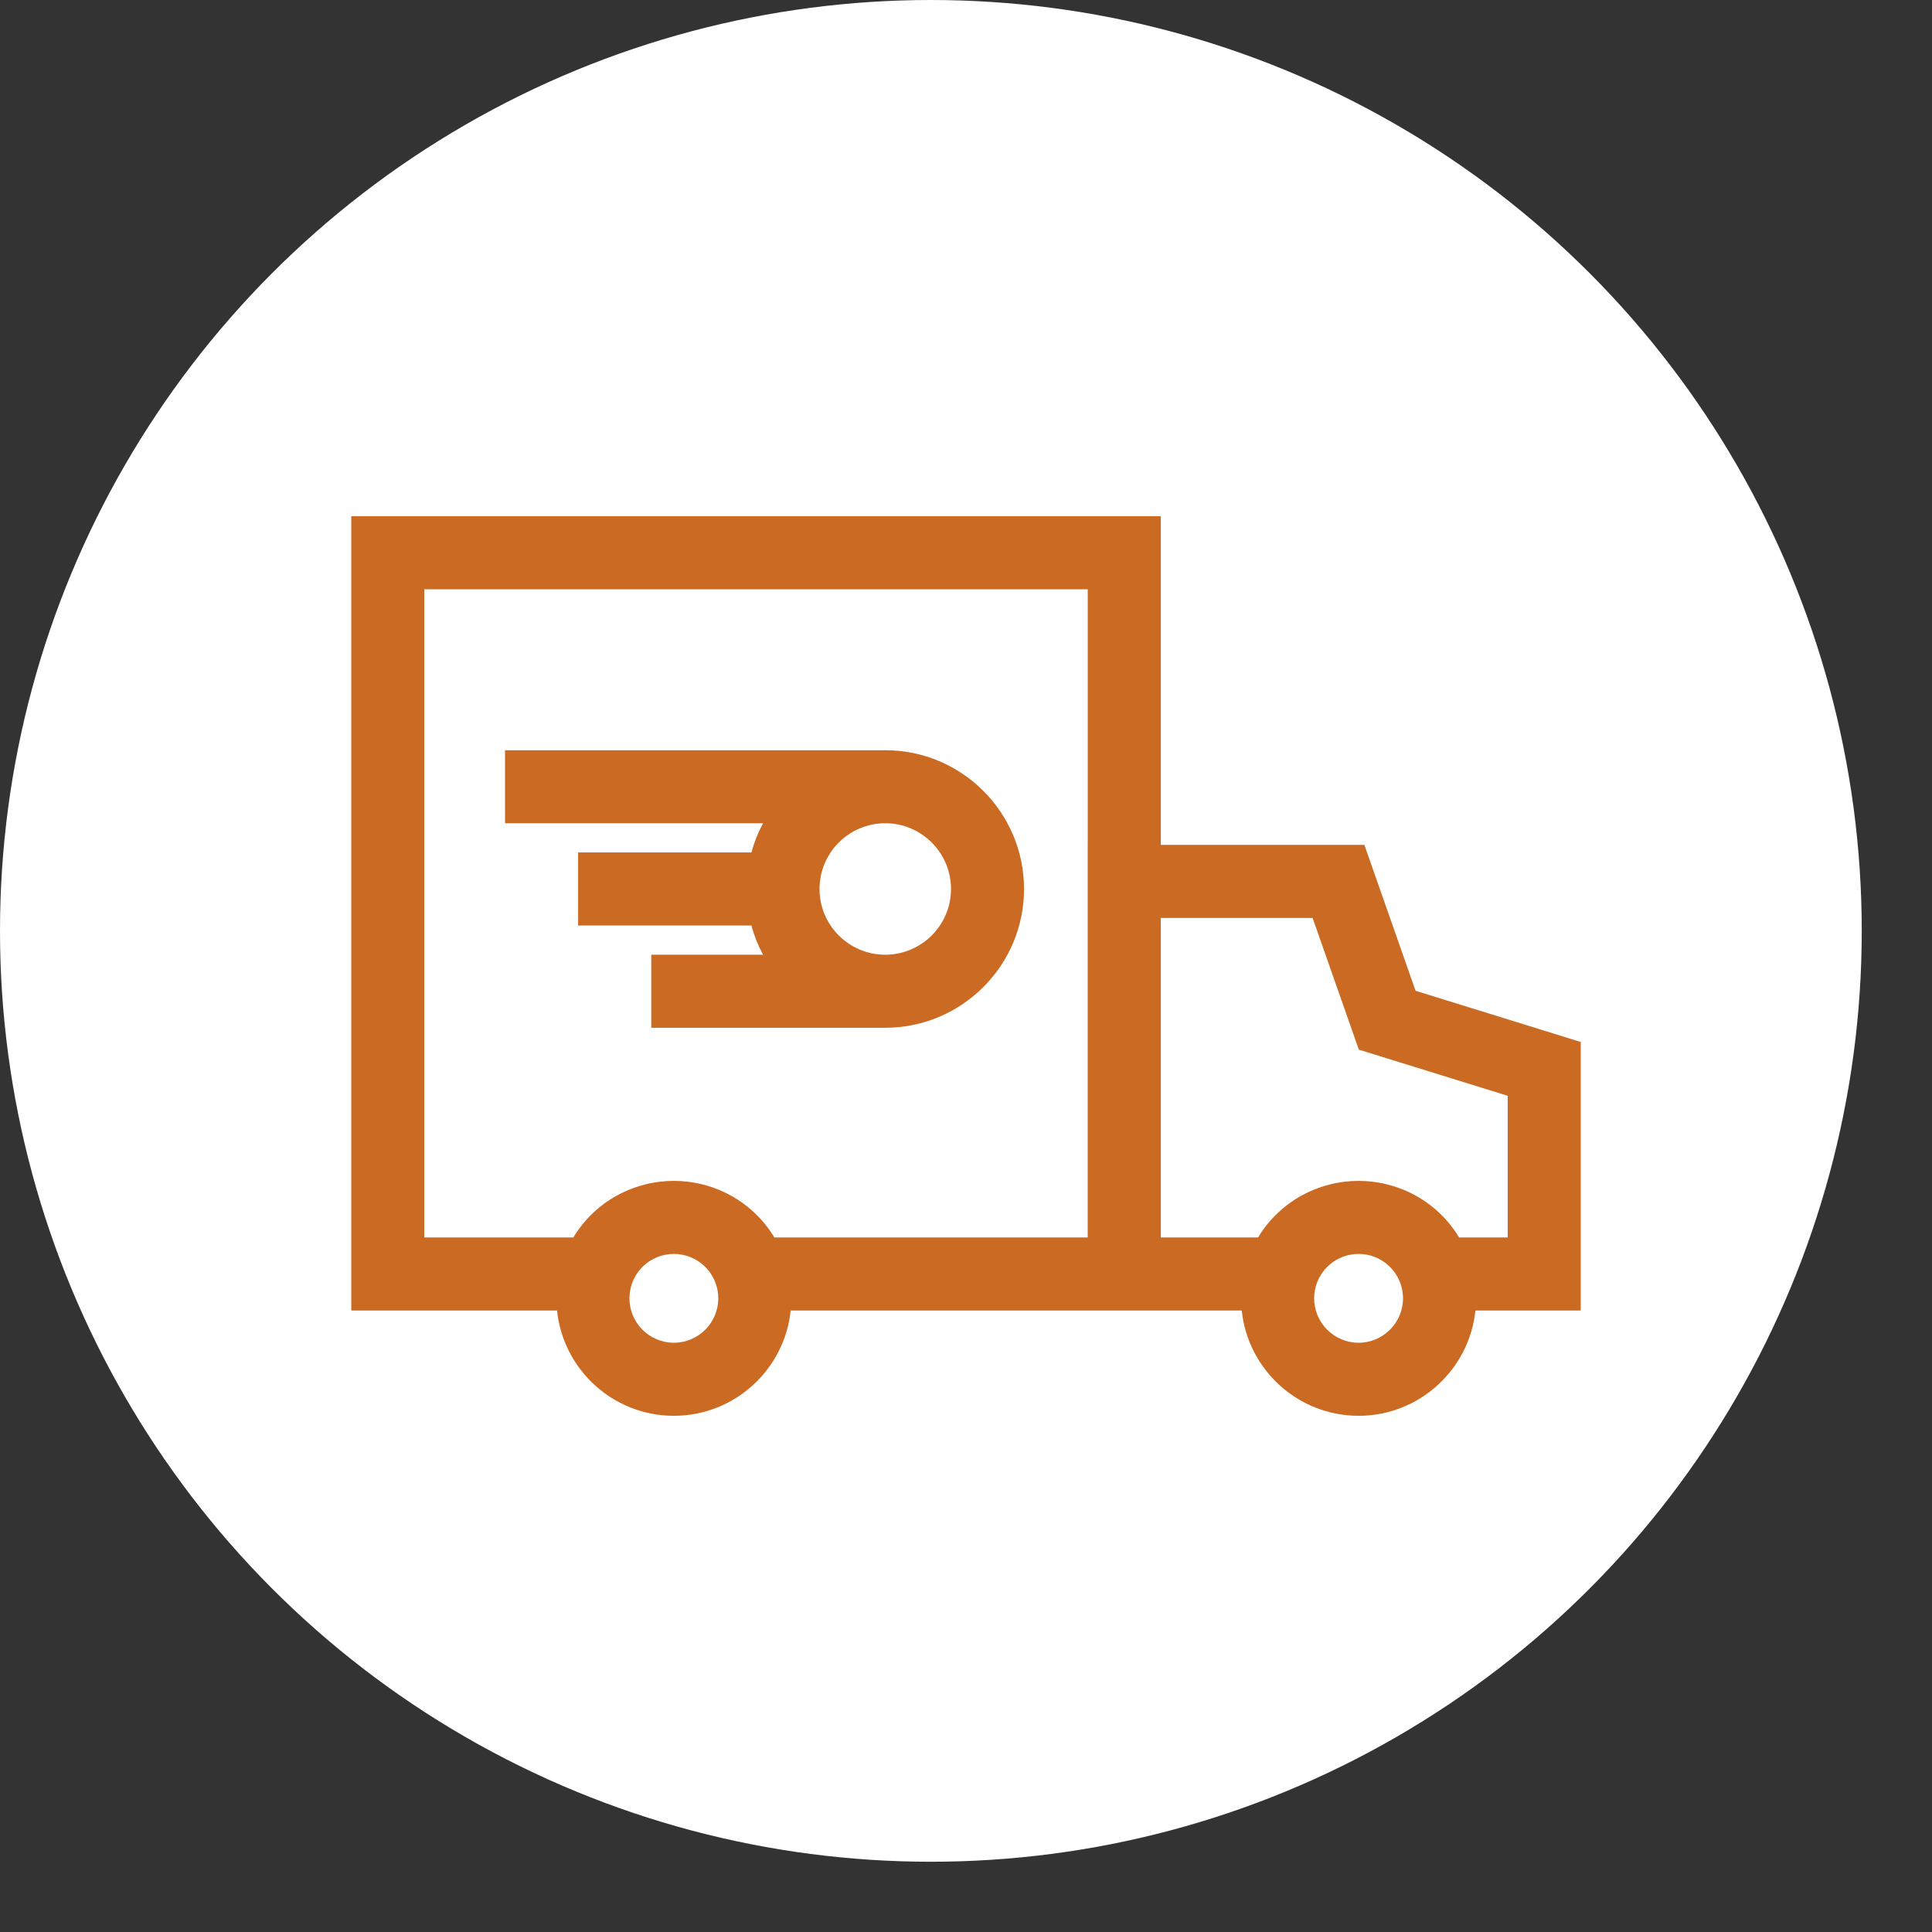<?xml version="1.0" encoding="UTF-8"?> <svg xmlns="http://www.w3.org/2000/svg" width="55" height="55" viewBox="0 0 55 55" fill="none"><rect x="0" y="0" width="55" height="55" fill="#333333" stroke="none"/><circle cx="26.5" cy="26.5" r="26.5" fill="white"></circle><path d="M40.298 28.205L38.841 24.052H33.045V14.695H10V37.307H15.857C16.031 38.989 17.456 40.305 19.183 40.305C20.91 40.305 22.335 38.989 22.509 37.307H30.965H33.045H35.35C35.524 38.989 36.949 40.305 38.676 40.305C40.402 40.305 41.828 38.989 42.002 37.307H45V29.663H45L40.298 28.205ZM19.183 38.225C18.486 38.225 17.919 37.658 17.919 36.961C17.919 36.395 18.292 35.914 18.806 35.754C18.808 35.753 18.809 35.753 18.811 35.752C18.845 35.742 18.88 35.733 18.915 35.725C18.925 35.724 18.934 35.722 18.944 35.72C18.973 35.714 19.002 35.71 19.032 35.706C19.043 35.705 19.053 35.703 19.064 35.702C19.102 35.699 19.141 35.697 19.18 35.697C19.181 35.697 19.182 35.697 19.183 35.697C19.184 35.697 19.185 35.697 19.186 35.697C19.225 35.697 19.264 35.699 19.302 35.702C19.313 35.703 19.324 35.705 19.334 35.706C19.364 35.71 19.394 35.714 19.423 35.72C19.432 35.722 19.442 35.724 19.451 35.725C19.486 35.733 19.522 35.742 19.556 35.753C19.557 35.753 19.559 35.753 19.56 35.754C20.074 35.914 20.448 36.395 20.448 36.961C20.448 37.658 19.88 38.225 19.183 38.225ZM30.965 24.052V35.228H22.045C21.622 34.525 20.956 34.008 20.177 33.768C20.176 33.768 20.176 33.767 20.175 33.767C20.042 33.726 19.905 33.693 19.767 33.669C19.732 33.663 19.696 33.657 19.661 33.652C19.634 33.648 19.607 33.645 19.58 33.641C19.537 33.636 19.493 33.632 19.45 33.629C19.428 33.627 19.406 33.625 19.384 33.623C19.317 33.62 19.25 33.617 19.183 33.617C19.116 33.617 19.049 33.62 18.982 33.623C18.96 33.625 18.939 33.627 18.917 33.629C18.873 33.632 18.83 33.636 18.786 33.641C18.759 33.645 18.732 33.648 18.705 33.652C18.67 33.657 18.634 33.663 18.599 33.669C18.461 33.693 18.325 33.726 18.192 33.767C18.191 33.767 18.19 33.767 18.189 33.768C17.41 34.008 16.744 34.525 16.321 35.228H12.079V16.775H30.966V24.052H30.965ZM38.676 38.225C37.979 38.225 37.411 37.658 37.411 36.961C37.411 36.395 37.785 35.914 38.299 35.754C38.3 35.753 38.302 35.753 38.303 35.752C38.338 35.742 38.373 35.733 38.408 35.725C38.417 35.724 38.427 35.722 38.436 35.72C38.465 35.714 38.495 35.71 38.525 35.706C38.535 35.705 38.546 35.703 38.557 35.702C38.595 35.699 38.634 35.697 38.673 35.697C38.674 35.697 38.675 35.696 38.676 35.696C38.677 35.696 38.678 35.697 38.679 35.697C38.718 35.697 38.757 35.699 38.794 35.702C38.806 35.703 38.816 35.705 38.827 35.706C38.857 35.71 38.887 35.714 38.916 35.72C38.925 35.722 38.934 35.724 38.944 35.725C38.979 35.733 39.014 35.742 39.048 35.752C39.05 35.753 39.051 35.753 39.053 35.754C39.566 35.914 39.941 36.395 39.941 36.961C39.94 37.658 39.373 38.225 38.676 38.225ZM42.921 35.228H41.538C41.115 34.525 40.449 34.008 39.67 33.768C39.669 33.768 39.668 33.767 39.667 33.767C39.534 33.726 39.398 33.693 39.26 33.669C39.224 33.663 39.189 33.657 39.154 33.652C39.127 33.648 39.1 33.645 39.072 33.641C39.029 33.636 38.986 33.632 38.943 33.629C38.92 33.627 38.899 33.625 38.877 33.623C38.81 33.62 38.743 33.617 38.676 33.617C38.608 33.617 38.542 33.62 38.475 33.623C38.453 33.625 38.431 33.627 38.409 33.629C38.366 33.632 38.322 33.636 38.279 33.641C38.252 33.645 38.225 33.648 38.198 33.652C38.163 33.657 38.127 33.663 38.092 33.669C37.953 33.693 37.818 33.726 37.685 33.767C37.684 33.767 37.683 33.768 37.682 33.768C36.903 34.008 36.237 34.525 35.814 35.228H33.045V26.132H37.367L38.683 29.881L42.921 31.195V35.228H42.921Z" fill="#CB6A22"></path><path d="M25.201 21.357H14.377V23.436H21.723C21.582 23.697 21.47 23.976 21.391 24.268H16.458V26.347H21.391C21.47 26.639 21.582 26.918 21.723 27.179H18.54V29.258H25.201C27.38 29.258 29.152 27.486 29.152 25.308C29.152 23.129 27.38 21.357 25.201 21.357ZM25.201 27.179C24.169 27.179 23.33 26.34 23.33 25.308C23.33 24.276 24.169 23.436 25.201 23.436C26.233 23.436 27.073 24.276 27.073 25.308C27.073 26.34 26.233 27.179 25.201 27.179Z" fill="#CB6A22"></path></svg> 